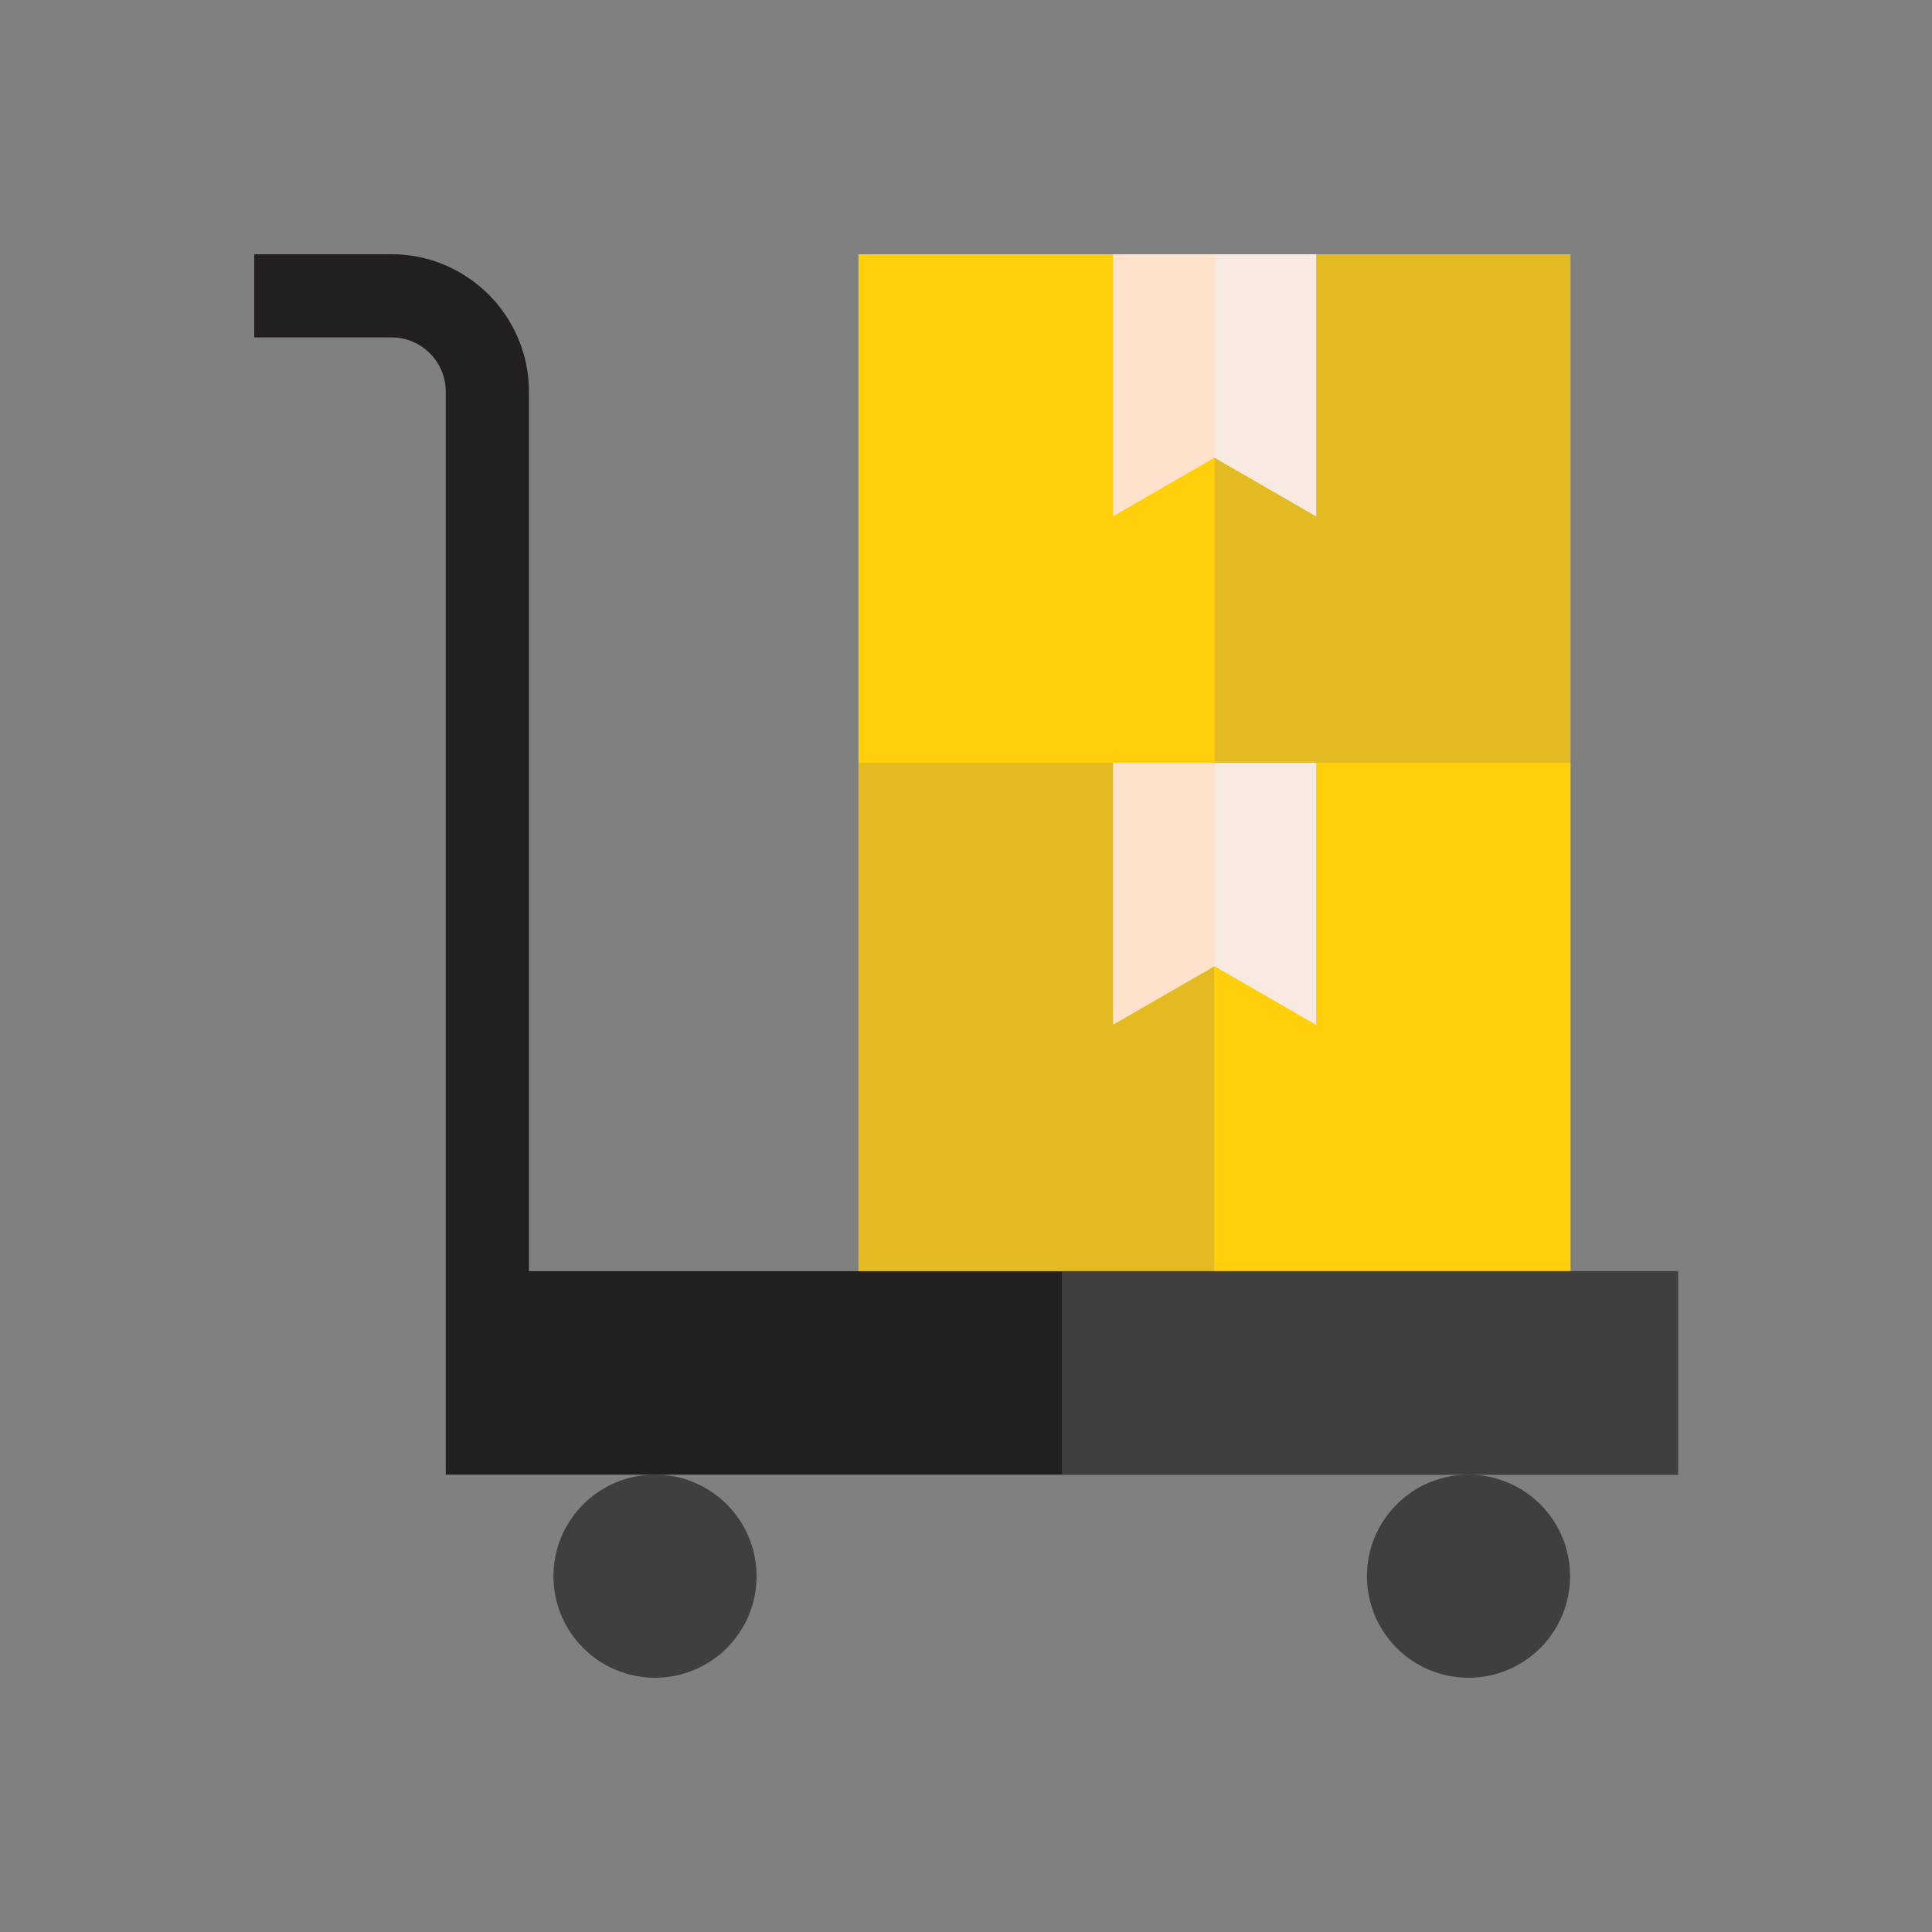 <?xml version="1.0" encoding="utf-8"?>
<!-- Generator: Adobe Illustrator 24.0.1, SVG Export Plug-In . SVG Version: 6.00 Build 0)  -->
<svg version="1.1" id="Layer_1" xmlns="http://www.w3.org/2000/svg" xmlns:xlink="http://www.w3.org/1999/xlink" x="0px" y="0px"
	 viewBox="0 0 566.9 566.9" style="enable-background:new 0 0 566.9 566.9;" xml:space="preserve">
<rect x="0" y="0" width="566.9" height="566.9" fill="#808080" stroke="none"/>
<style type="text/css">
	.st0{fill:#FBC7B4;}
	.st1{fill:#231F20;}
	.st2{fill:#403E3E;}
	.st3{fill:#FECF0A;}
	.st4{fill:#FEE2CB;}
	.st5{fill:#E2A572;}
	.st6{fill:#F29B87;}
	.st7{fill:#F37663;}
	.st8{fill:#2C323F;}
	.st9{fill:#DBE8F7;}
	.st10{fill:#B4E4FA;}
	.st11{fill:#8ACEB2;}
	.st12{fill:#3EAF91;}
	.st13{opacity:0.1;}
	.st14{opacity:0.1;enable-background:new    ;}
	.st15{fill:#4A4345;}
	.st16{fill:#E4BA22;}
	.st17{fill:#FFFFFF;}
	.st18{fill:#565B6F;}
	.st19{fill:#473D4C;}
	.st20{fill:#F8EAE1;}
	.st21{fill:#C8C5C9;}
	.st22{fill:#706672;}
	.st23{fill:#A3BDCD;}
	.st24{fill:#769FB7;}
	.st25{fill:#555B64;}
	.st26{fill:#EAF1F2;}
	.st27{fill:#B8BEBF;}
	.st28{fill:#F3D3BA;}
	.st29{fill:#FFD189;}
	.st30{fill:#F8A170;}
	.st31{fill:#EDF0F1;}
	.st32{fill:#394A4A;}
	.st33{fill:#FAB89C;}
	.st34{fill:#4B6970;}
	.st35{fill:#F6936A;}
	.st36{fill:#FED7A7;}
	.st37{fill:#FDE1D9;}
	.st38{fill:#FCCFC3;}
	.st39{fill:#CDD2D9;}
	.st40{fill:#E7E9ED;}
</style>
<g>
	<path class="st3" d="M460.8,74.6h-74.6L356.3,86l-29.8-11.4h-74.6V373l104.4,11.4L460.8,373V74.6z"/>
	<path class="st16" d="M460.8,373l-104.4,11.4V86l29.8-11.4h74.6V373z"/>
	<path class="st16" d="M251.9,223.8V373l90.2,9.9l9-3.3l11.5,4.1l98.2-10.7V223.8L251.9,223.8z"/>
	<path class="st3" d="M356.3,381.5l6.3,2.3l12.3-1.3l85.9-9.4V223.8H356.3V381.5z"/>
	<path class="st4" d="M386.2,74.6v76.9l-29.8-17.2l-29.8,17.2V74.6H386.2z"/>
	<path class="st20" d="M386.2,74.6v76.9l-29.8-17.2V74.6H386.2z"/>
	<path class="st4" d="M386.2,223.8v76.9l-29.8-17.2l-29.8,17.2v-76.9L386.2,223.8z"/>
	<path class="st20" d="M386.2,223.8v76.9l-29.8-17.2v-59.7L386.2,223.8z"/>
	<path class="st1" d="M492.3,373v59.7H130.8V114.9c0-8.7-7.1-15.9-15.9-15.9H74.6V74.6h40.3c22.2,0,40.3,18.1,40.3,40.3V373H492.3z"
		/>
	<path class="st2" d="M311.6,373h180.8v59.7H311.6V373z"/>
	<circle class="st2" cx="192.2" cy="462.5" r="29.8"/>
	<circle class="st2" cx="430.9" cy="462.5" r="29.8"/>
</g>
</svg>
